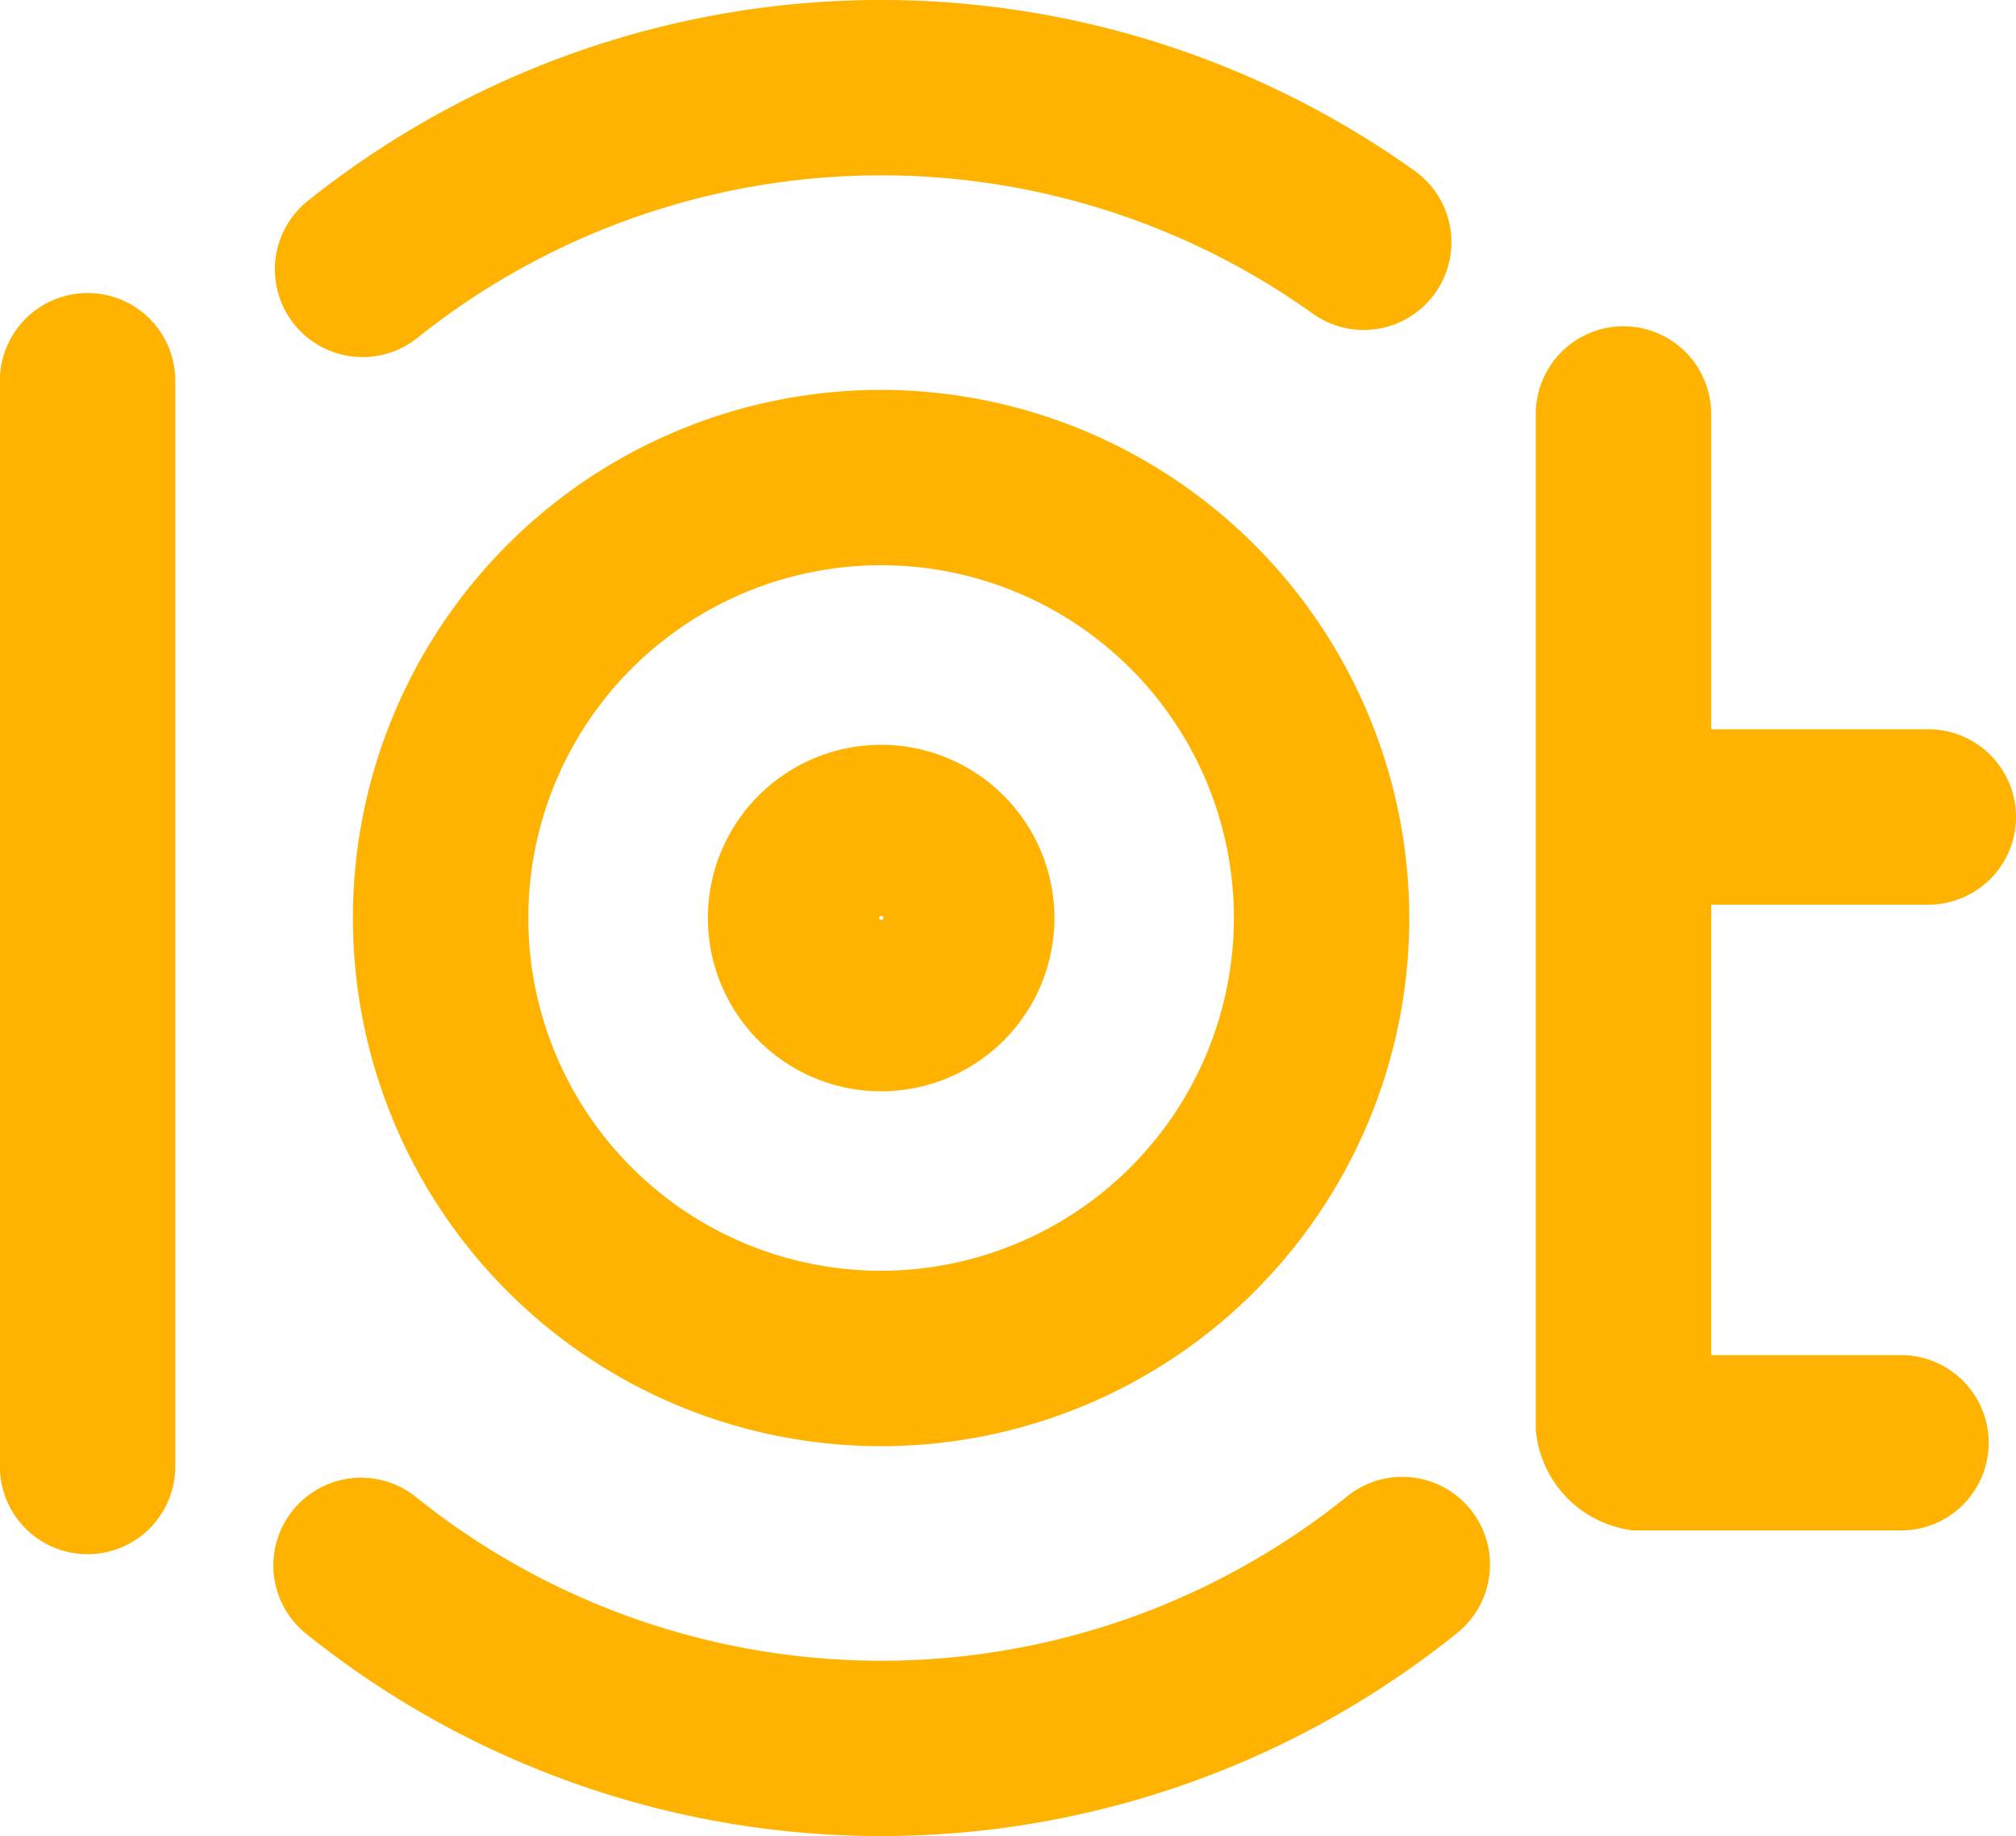 <svg xmlns="http://www.w3.org/2000/svg" width="38" height="34.612" viewBox="0 0 38 34.612">
  <g id="iot" transform="translate(-621.149 -616.052)">
    <path id="Path_1886" data-name="Path 1886" d="M622.8,627.748a1.653,1.653,0,0,0-1.653,1.653v20.468a1.653,1.653,0,1,0,3.306,0V629.4A1.652,1.652,0,0,0,622.8,627.748Z" transform="translate(0 -6.172)" fill="#ffb300"/>
    <path id="Path_1887" data-name="Path 1887" d="M689.842,639.98a1.653,1.653,0,1,0,0-3.306h-4.093V630.73a1.653,1.653,0,1,0-3.306,0v19.147a2.093,2.093,0,0,0,1.848,1.9h5.036a1.653,1.653,0,0,0,0-3.306h-3.577V639.98Z" transform="translate(-32.346 -6.874)" fill="#ffb300"/>
    <path id="Path_1888" data-name="Path 1888" d="M645.192,631.616a9.956,9.956,0,1,0,9.956,9.956A9.967,9.967,0,0,0,645.192,631.616Zm0,16.605a6.65,6.65,0,1,1,6.65-6.65A6.657,6.657,0,0,1,645.192,648.221Z" transform="translate(-7.435 -8.214)" fill="#ffb300"/>
    <path id="Path_1889" data-name="Path 1889" d="M652.667,645.78a3.266,3.266,0,1,0,3.266,3.266A3.27,3.27,0,0,0,652.667,645.78Zm-.039,3.266a.04.04,0,0,1,.08,0C652.707,649.09,652.627,649.09,652.627,649.046Z" transform="translate(-14.909 -15.688)" fill="#ffb300"/>
    <path id="Path_1890" data-name="Path 1890" d="M652.331,675.369a14,14,0,0,1-17.528.034,1.653,1.653,0,1,0-2.066,2.58,17.308,17.308,0,0,0,21.67-.041,1.653,1.653,0,0,0-2.076-2.573Z" transform="translate(-5.788 -31.11)" fill="#ffb300"/>
    <path id="Path_1891" data-name="Path 1891" d="M633.774,622.784a1.647,1.647,0,0,0,1.031-.362,14,14,0,0,1,16.877-.459,1.653,1.653,0,0,0,1.924-2.689,17.31,17.31,0,0,0-20.866.566,1.653,1.653,0,0,0,1.034,2.943Z" transform="translate(-5.79)" fill="#ffb300"/>
  </g>
</svg>
